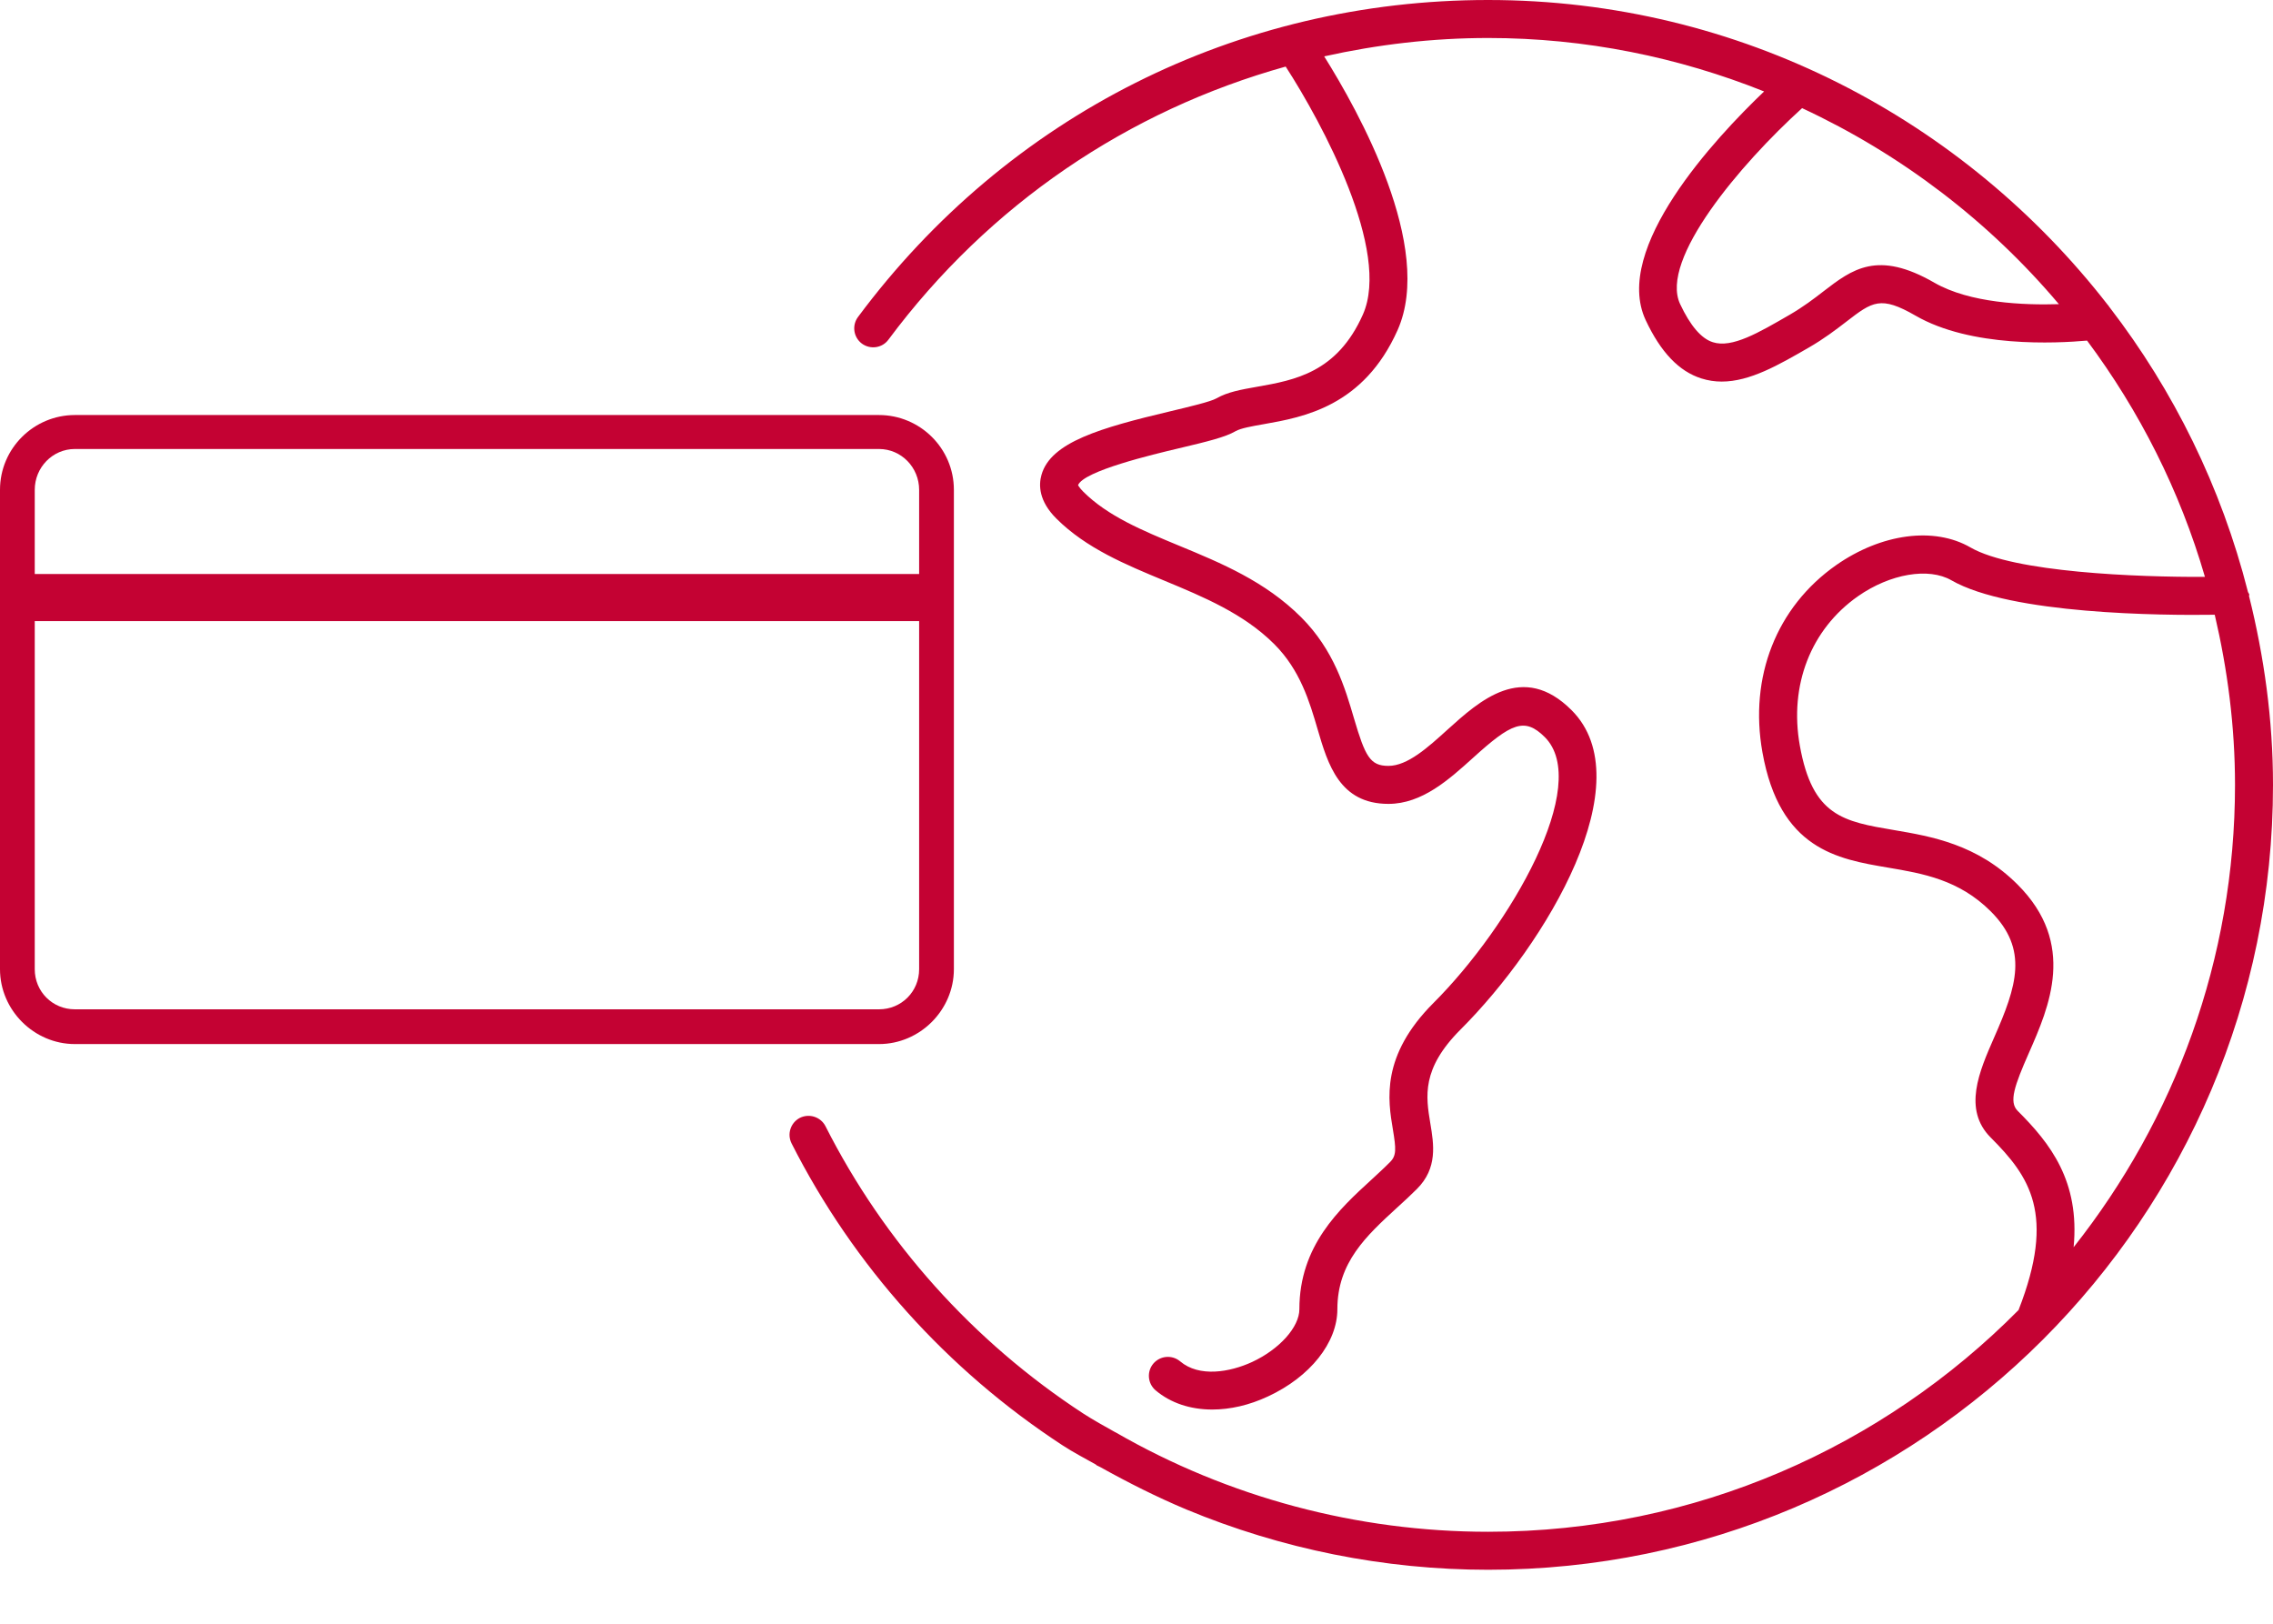 <svg width="35" height="25" viewBox="0 0 35 25" fill="none" xmlns="http://www.w3.org/2000/svg">
<path d="M0 7.542V14.922C0 15.552 0.523 16.075 1.153 16.075H13.535C14.165 16.075 14.688 15.552 14.688 14.922V7.542C14.688 6.901 14.165 6.39 13.535 6.39H1.153C0.523 6.39 0 6.901 0 7.542ZM0.535 9.563H14.153V14.922C14.153 15.267 13.88 15.54 13.535 15.54H1.153C0.808 15.54 0.535 15.267 0.535 14.922L0.535 9.563ZM0.535 7.542C0.535 7.198 0.808 6.913 1.153 6.913H13.535C13.88 6.913 14.153 7.198 14.153 7.542V8.838H0.535V7.542Z" fill="#C40233"/>
<path d="M34.63 9.173C34.63 9.168 34.636 9.164 34.635 9.159C34.635 9.14 34.618 9.129 34.614 9.112C34.204 7.498 33.472 6.016 32.486 4.734C32.474 4.723 32.471 4.707 32.458 4.697C30.245 1.846 26.796 0 22.915 0C19.056 0 15.518 1.779 13.212 4.88C13.115 5.01 13.142 5.193 13.271 5.29C13.402 5.386 13.585 5.359 13.68 5.23C15.233 3.142 17.378 1.7 19.797 1.025C20.363 1.9 21.42 3.866 20.986 4.843C20.588 5.738 19.934 5.853 19.356 5.955C19.113 5.998 18.902 6.035 18.732 6.133C18.642 6.185 18.311 6.263 18.018 6.333C16.948 6.587 16.179 6.807 16.037 7.311C15.992 7.469 15.995 7.713 16.265 7.983C16.724 8.442 17.338 8.695 17.931 8.941C18.53 9.19 19.15 9.447 19.621 9.917C20.021 10.317 20.164 10.802 20.289 11.229C20.447 11.767 20.626 12.377 21.379 12.377C21.898 12.377 22.313 12.001 22.681 11.669C23.27 11.135 23.475 11.038 23.787 11.349C24.513 12.075 23.258 14.257 22.075 15.44C21.258 16.256 21.372 16.939 21.448 17.39C21.497 17.688 21.505 17.792 21.404 17.892C21.314 17.983 21.217 18.071 21.119 18.162C20.624 18.615 20.008 19.179 20.008 20.157C20.008 20.432 19.702 20.774 19.28 20.97C18.936 21.128 18.466 21.209 18.172 20.96C18.048 20.856 17.864 20.872 17.759 20.995C17.655 21.119 17.672 21.303 17.795 21.407C18.027 21.603 18.332 21.702 18.665 21.702C18.941 21.702 19.235 21.636 19.525 21.5C20.174 21.199 20.593 20.672 20.593 20.157C20.593 19.436 21.04 19.027 21.513 18.593C21.619 18.497 21.722 18.402 21.818 18.306C22.14 17.984 22.078 17.618 22.024 17.294C21.956 16.882 21.885 16.457 22.488 15.853C23.826 14.517 25.295 12.029 24.2 10.935C23.448 10.181 22.778 10.793 22.288 11.235C21.986 11.509 21.673 11.792 21.379 11.792C21.096 11.792 21.022 11.645 20.85 11.064C20.712 10.594 20.541 10.009 20.035 9.503C19.482 8.951 18.807 8.671 18.154 8.401C17.589 8.167 17.056 7.946 16.679 7.569C16.616 7.506 16.602 7.47 16.6 7.47C16.686 7.251 17.752 6.997 18.154 6.902C18.606 6.795 18.868 6.73 19.025 6.639C19.105 6.593 19.276 6.563 19.458 6.531C20.07 6.423 20.996 6.259 21.521 5.081C22.087 3.805 20.92 1.713 20.39 0.868C21.208 0.686 22.052 0.585 22.915 0.585C24.417 0.585 25.848 0.882 27.164 1.408C26.41 2.128 24.826 3.825 25.34 4.928C25.572 5.423 25.853 5.718 26.199 5.827C26.303 5.86 26.407 5.875 26.511 5.875C26.946 5.875 27.388 5.619 27.851 5.352C28.087 5.216 28.27 5.076 28.431 4.952C28.833 4.642 28.958 4.55 29.496 4.86C30.349 5.353 31.659 5.287 32.137 5.244C32.944 6.327 33.566 7.553 33.952 8.882C32.918 8.887 31.01 8.814 30.342 8.429C29.782 8.105 28.97 8.214 28.272 8.702C27.355 9.346 26.931 10.422 27.138 11.582C27.404 13.076 28.29 13.226 29.071 13.358C29.609 13.449 30.165 13.544 30.654 14.032C31.24 14.618 31.055 15.183 30.705 15.976C30.478 16.494 30.22 17.081 30.654 17.515C31.252 18.113 31.659 18.694 31.082 20.17C28.997 22.276 26.107 23.584 22.915 23.584C20.898 23.584 18.913 23.054 17.176 22.052L17.172 22.051C17.006 21.957 16.84 21.867 16.678 21.762C14.989 20.659 13.617 19.129 12.711 17.34C12.639 17.198 12.463 17.139 12.317 17.211C12.174 17.285 12.116 17.46 12.189 17.605C13.142 19.485 14.584 21.092 16.358 22.251C16.527 22.362 16.703 22.452 16.876 22.55L16.883 22.559C16.902 22.57 16.923 22.577 16.942 22.588C17.376 22.83 17.816 23.051 18.266 23.24C19.732 23.849 21.313 24.169 22.915 24.169C29.579 24.169 35 18.748 35 12.085C35 11.079 34.863 10.107 34.63 9.173ZM29.788 4.354C28.91 3.847 28.522 4.144 28.075 4.488C27.932 4.599 27.768 4.724 27.558 4.846C27.081 5.122 26.67 5.364 26.375 5.269C26.196 5.213 26.027 5.014 25.87 4.68C25.552 3.996 26.799 2.527 27.749 1.665C29.278 2.377 30.628 3.408 31.703 4.683C31.16 4.7 30.332 4.666 29.788 4.354ZM31.93 19.203C32.027 18.186 31.571 17.604 31.067 17.102C30.931 16.965 31.02 16.714 31.241 16.212C31.553 15.503 31.98 14.531 31.067 13.619C30.446 12.998 29.738 12.878 29.169 12.781C28.382 12.648 27.908 12.567 27.714 11.479C27.548 10.55 27.883 9.69 28.608 9.181C29.104 8.834 29.697 8.732 30.049 8.935C30.959 9.459 33.296 9.477 34.103 9.465C34.3 10.308 34.415 11.182 34.415 12.085C34.415 14.772 33.481 17.242 31.93 19.203Z" fill="#C40233"/>
</svg>
